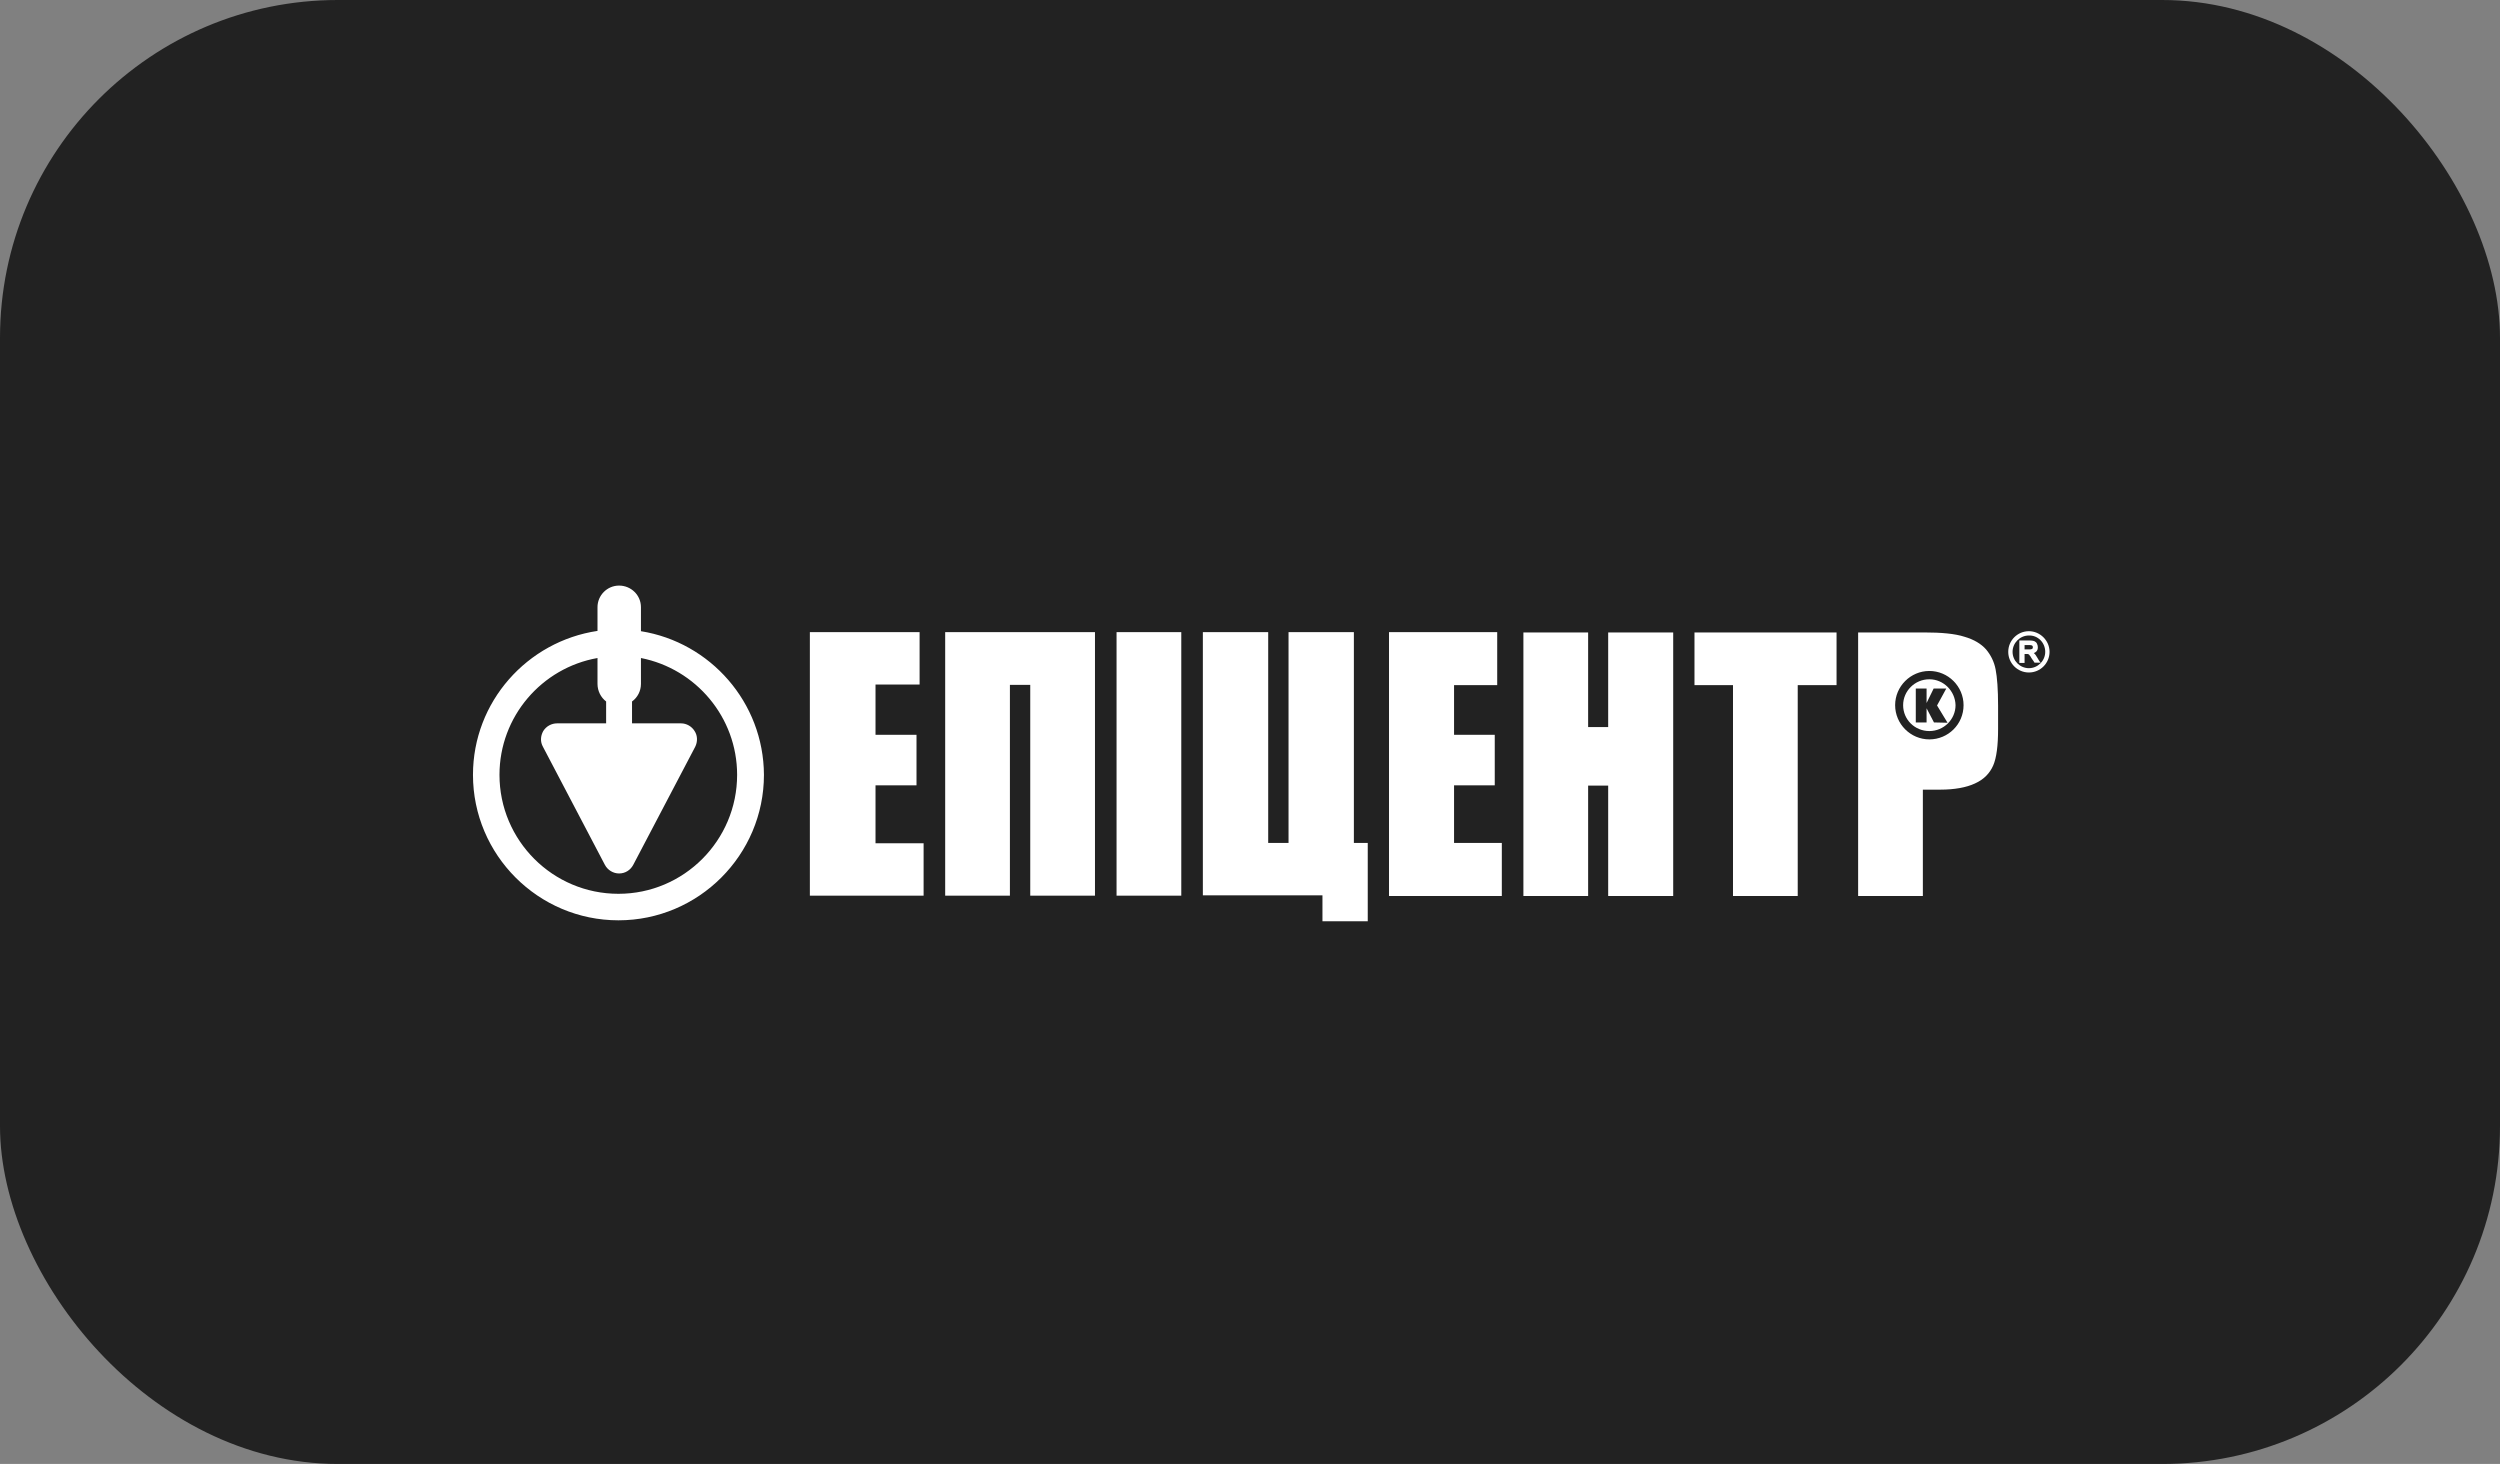 <svg width="111" height="65" viewBox="0 0 111 65" fill="none" xmlns="http://www.w3.org/2000/svg">
<rect x="0" y="0" width="111" height="65" fill="#808080" stroke="none"/>
<rect width="111" height="65" rx="15" fill="#222222"/>
<path d="M28.458 28.025V26.958C28.458 26.424 28.02 26 27.487 26C26.953 26 26.529 26.438 26.529 26.958V28.012C23.409 28.477 21 31.159 21 34.403C21 37.961 23.901 40.862 27.459 40.862C31.018 40.862 33.919 37.961 33.919 34.403C33.905 31.187 31.538 28.518 28.458 28.025ZM27.459 39.685C24.544 39.685 22.177 37.318 22.177 34.403C22.177 31.816 24.052 29.654 26.529 29.216V30.366C26.529 30.68 26.679 30.968 26.912 31.146V32.117H24.736C24.49 32.117 24.257 32.24 24.12 32.459C23.997 32.678 23.983 32.938 24.107 33.157L26.857 38.399C26.98 38.632 27.227 38.782 27.487 38.782C27.761 38.782 27.993 38.632 28.116 38.399L30.867 33.157C30.977 32.938 30.977 32.665 30.84 32.459C30.716 32.254 30.484 32.117 30.238 32.117H28.062V31.146C28.308 30.968 28.458 30.68 28.458 30.366V29.216C30.894 29.695 32.728 31.844 32.728 34.403C32.728 37.318 30.361 39.685 27.459 39.685ZM66.681 37.427H64.56V34.868H66.367V32.624H64.56V30.42H66.476V28.067H61.672V39.781H66.681V37.427ZM44.84 30.407H45.743V39.767H48.617V28.067H41.966V39.767H44.84V30.407ZM41.008 37.441H38.873V34.868H40.693V32.624H38.873V30.393H40.83V28.067H35.958V39.767H41.008V37.441ZM70.513 34.882H71.403V39.781H74.29V28.08H71.403V32.282H70.513V28.08H67.639V39.781H70.513V34.882ZM76.945 39.781H79.819V30.42H81.543V28.08H75.235V30.42H76.945V39.781ZM52.449 28.067H49.575V39.767H52.449V28.067ZM60.728 37.427H60.112V28.067H57.211V37.427H56.308V28.067H53.407V39.754H58.717V40.903H60.728V37.427ZM88.605 29.722C88.537 29.367 88.386 29.079 88.181 28.833C87.962 28.587 87.647 28.395 87.223 28.272C86.799 28.135 86.196 28.08 85.416 28.08H82.501V39.781H85.375V35.06H86.155C86.785 35.06 87.305 34.964 87.688 34.786C88.085 34.608 88.345 34.334 88.496 33.992C88.646 33.65 88.715 33.103 88.715 32.364V31.337C88.715 30.612 88.673 30.064 88.605 29.722ZM85.663 32.829C84.828 32.829 84.144 32.145 84.144 31.31C84.144 30.475 84.828 29.791 85.663 29.791C86.498 29.791 87.182 30.475 87.182 31.31C87.182 32.158 86.498 32.829 85.663 32.829Z" fill="white"/>
<path d="M85.663 30.16C85.019 30.16 84.499 30.68 84.499 31.31C84.499 31.953 85.019 32.459 85.663 32.459C86.306 32.459 86.826 31.939 86.826 31.31C86.812 30.68 86.292 30.16 85.663 30.16ZM85.868 32.076L85.54 31.447V32.076H85.061V30.571H85.54V31.214L85.854 30.571H86.415L86.005 31.323L86.47 32.09L85.868 32.076Z" fill="white"/>
<path d="M90.548 29.353L90.398 29.106C90.37 29.065 90.343 29.024 90.302 28.997C90.343 28.983 90.384 28.956 90.412 28.928C90.466 28.874 90.48 28.805 90.48 28.737C90.48 28.682 90.466 28.627 90.439 28.573C90.412 28.518 90.37 28.491 90.316 28.463C90.261 28.45 90.206 28.436 90.11 28.436H89.659V29.435H89.891V29.038H90.028C90.042 29.038 90.056 29.052 90.069 29.052C90.083 29.052 90.097 29.065 90.11 29.093C90.138 29.12 90.165 29.161 90.192 29.216L90.316 29.394L90.329 29.421H90.603L90.548 29.353ZM90.247 28.792C90.234 28.805 90.22 28.819 90.206 28.819C90.179 28.833 90.151 28.833 90.097 28.833H89.891V28.641H90.124C90.179 28.641 90.22 28.655 90.234 28.668C90.247 28.682 90.261 28.709 90.261 28.737C90.261 28.751 90.247 28.764 90.247 28.792Z" fill="white"/>
<path d="M90.808 28.942C90.808 29.339 90.48 29.667 90.083 29.667C89.686 29.667 89.358 29.339 89.358 28.942C89.358 28.545 89.686 28.216 90.083 28.216C90.48 28.203 90.808 28.531 90.808 28.942ZM90.083 28.025C89.577 28.025 89.166 28.436 89.166 28.942C89.166 29.448 89.577 29.859 90.083 29.859C90.589 29.859 91 29.448 91 28.942C91 28.436 90.576 28.025 90.083 28.025Z" fill="white"/>
</svg>

